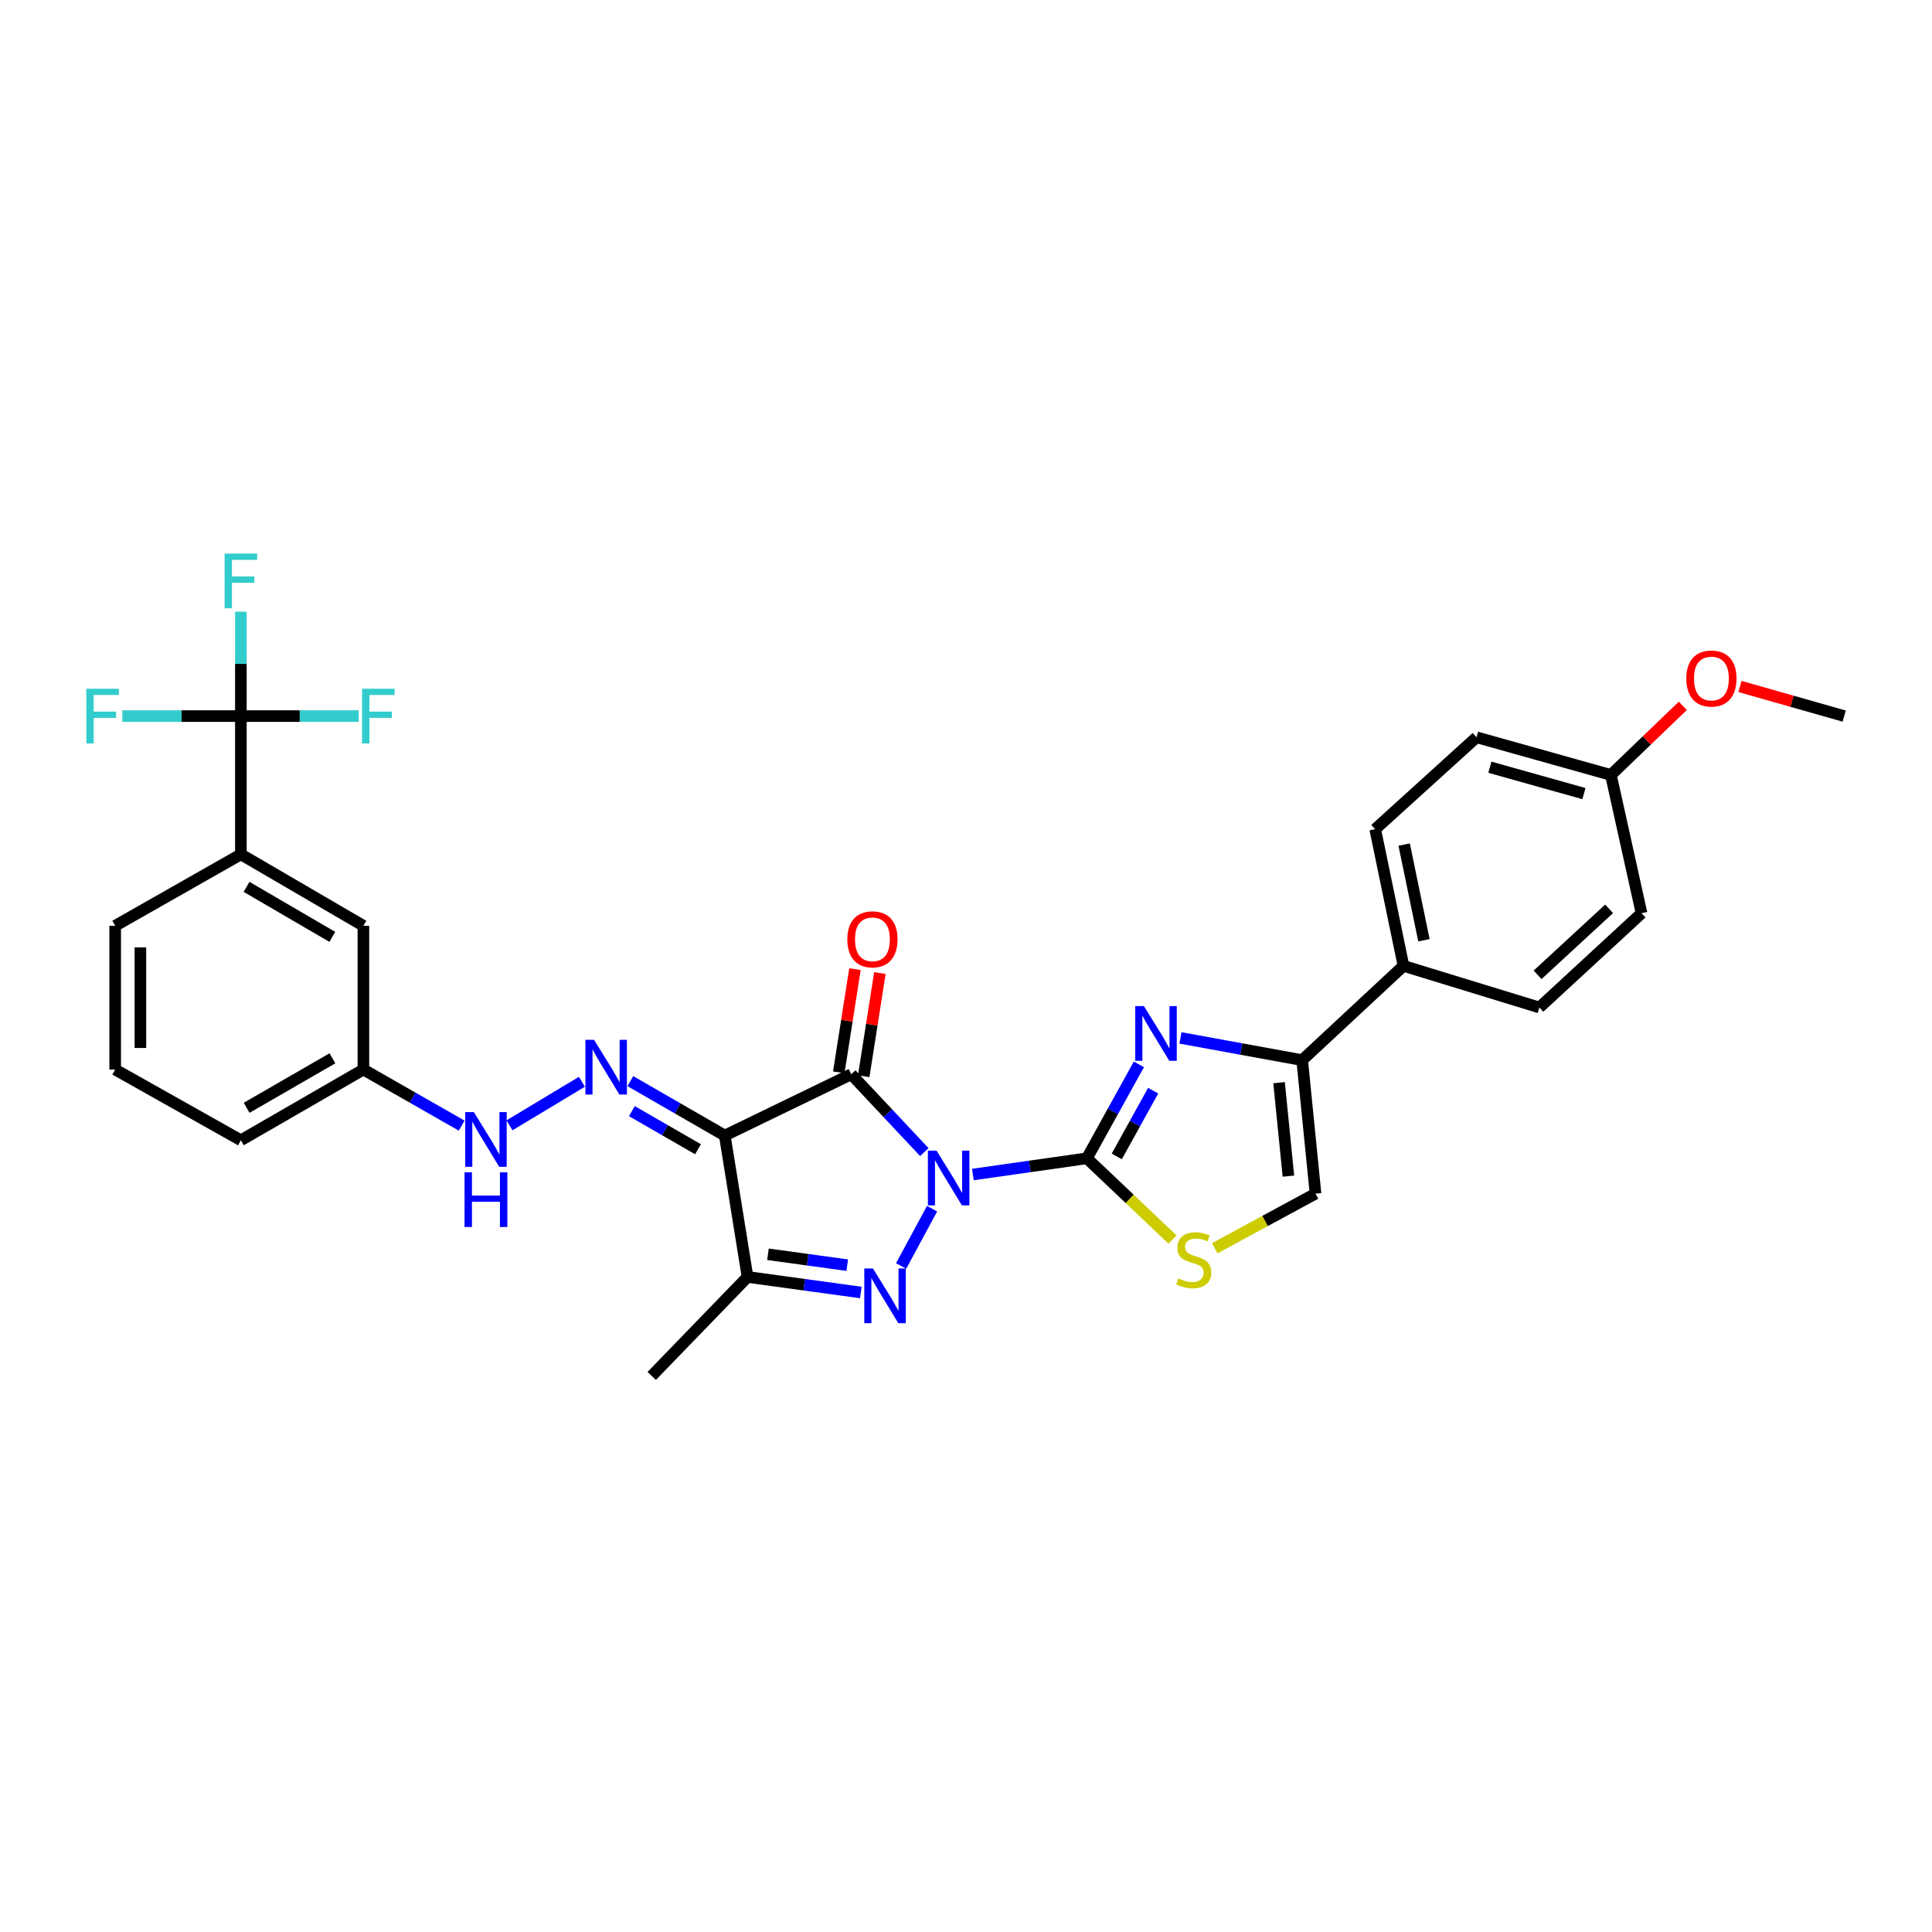 <?xml version='1.0' encoding='iso-8859-1'?>
<svg version='1.1' baseProfile='full'
              xmlns='http://www.w3.org/2000/svg'
                      xmlns:rdkit='http://www.rdkit.org/xml'
                      xmlns:xlink='http://www.w3.org/1999/xlink'
                  xml:space='preserve'
width='1000px' height='1000px' viewBox='0 0 1000 1000'>
<!-- END OF HEADER -->
<rect style='opacity:1.0;fill:#FFFFFF;stroke:none' width='1000' height='1000' x='0' y='0'> </rect>
<path class='bond-0' d='M 478.427,596.323 L 459.515,576.183' style='fill:none;fill-rule:evenodd;stroke:#0000FF;stroke-width:6px;stroke-linecap:butt;stroke-linejoin:miter;stroke-opacity:1' />
<path class='bond-0' d='M 459.515,576.183 L 440.603,556.043' style='fill:none;fill-rule:evenodd;stroke:#000000;stroke-width:6px;stroke-linecap:butt;stroke-linejoin:miter;stroke-opacity:1' />
<path class='bond-1' d='M 503.555,607.935 L 533.065,603.735' style='fill:none;fill-rule:evenodd;stroke:#0000FF;stroke-width:6px;stroke-linecap:butt;stroke-linejoin:miter;stroke-opacity:1' />
<path class='bond-1' d='M 533.065,603.735 L 562.575,599.535' style='fill:none;fill-rule:evenodd;stroke:#000000;stroke-width:6px;stroke-linecap:butt;stroke-linejoin:miter;stroke-opacity:1' />
<path class='bond-2' d='M 482.431,625.613 L 466.427,655.27' style='fill:none;fill-rule:evenodd;stroke:#0000FF;stroke-width:6px;stroke-linecap:butt;stroke-linejoin:miter;stroke-opacity:1' />
<path class='bond-3' d='M 440.603,556.043 L 375.144,587.761' style='fill:none;fill-rule:evenodd;stroke:#000000;stroke-width:6px;stroke-linecap:butt;stroke-linejoin:miter;stroke-opacity:1' />
<path class='bond-12' d='M 447.053,557.055 L 451.241,530.352' style='fill:none;fill-rule:evenodd;stroke:#000000;stroke-width:6px;stroke-linecap:butt;stroke-linejoin:miter;stroke-opacity:1' />
<path class='bond-12' d='M 451.241,530.352 L 455.429,503.65' style='fill:none;fill-rule:evenodd;stroke:#FF0000;stroke-width:6px;stroke-linecap:butt;stroke-linejoin:miter;stroke-opacity:1' />
<path class='bond-12' d='M 434.152,555.032 L 438.34,528.329' style='fill:none;fill-rule:evenodd;stroke:#000000;stroke-width:6px;stroke-linecap:butt;stroke-linejoin:miter;stroke-opacity:1' />
<path class='bond-12' d='M 438.34,528.329 L 442.529,501.626' style='fill:none;fill-rule:evenodd;stroke:#FF0000;stroke-width:6px;stroke-linecap:butt;stroke-linejoin:miter;stroke-opacity:1' />
<path class='bond-4' d='M 562.575,599.535 L 576.032,575.223' style='fill:none;fill-rule:evenodd;stroke:#000000;stroke-width:6px;stroke-linecap:butt;stroke-linejoin:miter;stroke-opacity:1' />
<path class='bond-4' d='M 576.032,575.223 L 589.489,550.91' style='fill:none;fill-rule:evenodd;stroke:#0000FF;stroke-width:6px;stroke-linecap:butt;stroke-linejoin:miter;stroke-opacity:1' />
<path class='bond-4' d='M 578.037,598.565 L 587.457,581.546' style='fill:none;fill-rule:evenodd;stroke:#000000;stroke-width:6px;stroke-linecap:butt;stroke-linejoin:miter;stroke-opacity:1' />
<path class='bond-4' d='M 587.457,581.546 L 596.877,564.527' style='fill:none;fill-rule:evenodd;stroke:#0000FF;stroke-width:6px;stroke-linecap:butt;stroke-linejoin:miter;stroke-opacity:1' />
<path class='bond-8' d='M 562.575,599.535 L 584.73,620.551' style='fill:none;fill-rule:evenodd;stroke:#000000;stroke-width:6px;stroke-linecap:butt;stroke-linejoin:miter;stroke-opacity:1' />
<path class='bond-8' d='M 584.73,620.551 L 606.885,641.566' style='fill:none;fill-rule:evenodd;stroke:#CCCC00;stroke-width:6px;stroke-linecap:butt;stroke-linejoin:miter;stroke-opacity:1' />
<path class='bond-5' d='M 445.558,668.991 L 416.241,664.968' style='fill:none;fill-rule:evenodd;stroke:#0000FF;stroke-width:6px;stroke-linecap:butt;stroke-linejoin:miter;stroke-opacity:1' />
<path class='bond-5' d='M 416.241,664.968 L 386.925,660.946' style='fill:none;fill-rule:evenodd;stroke:#000000;stroke-width:6px;stroke-linecap:butt;stroke-linejoin:miter;stroke-opacity:1' />
<path class='bond-5' d='M 438.538,654.847 L 418.016,652.031' style='fill:none;fill-rule:evenodd;stroke:#0000FF;stroke-width:6px;stroke-linecap:butt;stroke-linejoin:miter;stroke-opacity:1' />
<path class='bond-5' d='M 418.016,652.031 L 397.495,649.215' style='fill:none;fill-rule:evenodd;stroke:#000000;stroke-width:6px;stroke-linecap:butt;stroke-linejoin:miter;stroke-opacity:1' />
<path class='bond-6' d='M 375.144,587.761 L 350.701,573.675' style='fill:none;fill-rule:evenodd;stroke:#000000;stroke-width:6px;stroke-linecap:butt;stroke-linejoin:miter;stroke-opacity:1' />
<path class='bond-6' d='M 350.701,573.675 L 326.259,559.59' style='fill:none;fill-rule:evenodd;stroke:#0000FF;stroke-width:6px;stroke-linecap:butt;stroke-linejoin:miter;stroke-opacity:1' />
<path class='bond-6' d='M 361.291,594.849 L 344.181,584.99' style='fill:none;fill-rule:evenodd;stroke:#000000;stroke-width:6px;stroke-linecap:butt;stroke-linejoin:miter;stroke-opacity:1' />
<path class='bond-6' d='M 344.181,584.99 L 327.071,575.13' style='fill:none;fill-rule:evenodd;stroke:#0000FF;stroke-width:6px;stroke-linecap:butt;stroke-linejoin:miter;stroke-opacity:1' />
<path class='bond-31' d='M 375.144,587.761 L 386.925,660.946' style='fill:none;fill-rule:evenodd;stroke:#000000;stroke-width:6px;stroke-linecap:butt;stroke-linejoin:miter;stroke-opacity:1' />
<path class='bond-7' d='M 611.011,537.218 L 642.505,542.974' style='fill:none;fill-rule:evenodd;stroke:#0000FF;stroke-width:6px;stroke-linecap:butt;stroke-linejoin:miter;stroke-opacity:1' />
<path class='bond-7' d='M 642.505,542.974 L 674,548.731' style='fill:none;fill-rule:evenodd;stroke:#000000;stroke-width:6px;stroke-linecap:butt;stroke-linejoin:miter;stroke-opacity:1' />
<path class='bond-23' d='M 386.925,660.946 L 337.332,712.178' style='fill:none;fill-rule:evenodd;stroke:#000000;stroke-width:6px;stroke-linecap:butt;stroke-linejoin:miter;stroke-opacity:1' />
<path class='bond-13' d='M 301.192,559.929 L 263.713,582.463' style='fill:none;fill-rule:evenodd;stroke:#0000FF;stroke-width:6px;stroke-linecap:butt;stroke-linejoin:miter;stroke-opacity:1' />
<path class='bond-14' d='M 674,548.731 L 726.437,499.928' style='fill:none;fill-rule:evenodd;stroke:#000000;stroke-width:6px;stroke-linecap:butt;stroke-linejoin:miter;stroke-opacity:1' />
<path class='bond-32' d='M 674,548.731 L 680.906,617.831' style='fill:none;fill-rule:evenodd;stroke:#000000;stroke-width:6px;stroke-linecap:butt;stroke-linejoin:miter;stroke-opacity:1' />
<path class='bond-32' d='M 662.042,560.394 L 666.877,608.765' style='fill:none;fill-rule:evenodd;stroke:#000000;stroke-width:6px;stroke-linecap:butt;stroke-linejoin:miter;stroke-opacity:1' />
<path class='bond-10' d='M 628.743,646.095 L 654.825,631.963' style='fill:none;fill-rule:evenodd;stroke:#CCCC00;stroke-width:6px;stroke-linecap:butt;stroke-linejoin:miter;stroke-opacity:1' />
<path class='bond-10' d='M 654.825,631.963 L 680.906,617.831' style='fill:none;fill-rule:evenodd;stroke:#000000;stroke-width:6px;stroke-linecap:butt;stroke-linejoin:miter;stroke-opacity:1' />
<path class='bond-9' d='M 124.676,370.643 L 124.676,442.21' style='fill:none;fill-rule:evenodd;stroke:#000000;stroke-width:6px;stroke-linecap:butt;stroke-linejoin:miter;stroke-opacity:1' />
<path class='bond-16' d='M 124.676,370.643 L 124.676,343.622' style='fill:none;fill-rule:evenodd;stroke:#000000;stroke-width:6px;stroke-linecap:butt;stroke-linejoin:miter;stroke-opacity:1' />
<path class='bond-16' d='M 124.676,343.622 L 124.676,316.602' style='fill:none;fill-rule:evenodd;stroke:#33CCCC;stroke-width:6px;stroke-linecap:butt;stroke-linejoin:miter;stroke-opacity:1' />
<path class='bond-17' d='M 124.676,370.643 L 93.997,370.643' style='fill:none;fill-rule:evenodd;stroke:#000000;stroke-width:6px;stroke-linecap:butt;stroke-linejoin:miter;stroke-opacity:1' />
<path class='bond-17' d='M 93.997,370.643 L 63.318,370.643' style='fill:none;fill-rule:evenodd;stroke:#33CCCC;stroke-width:6px;stroke-linecap:butt;stroke-linejoin:miter;stroke-opacity:1' />
<path class='bond-18' d='M 124.676,370.643 L 155.153,370.643' style='fill:none;fill-rule:evenodd;stroke:#000000;stroke-width:6px;stroke-linecap:butt;stroke-linejoin:miter;stroke-opacity:1' />
<path class='bond-18' d='M 155.153,370.643 L 185.631,370.643' style='fill:none;fill-rule:evenodd;stroke:#33CCCC;stroke-width:6px;stroke-linecap:butt;stroke-linejoin:miter;stroke-opacity:1' />
<path class='bond-11' d='M 124.676,442.21 L 188.096,479.195' style='fill:none;fill-rule:evenodd;stroke:#000000;stroke-width:6px;stroke-linecap:butt;stroke-linejoin:miter;stroke-opacity:1' />
<path class='bond-11' d='M 127.611,459.038 L 172.005,484.927' style='fill:none;fill-rule:evenodd;stroke:#000000;stroke-width:6px;stroke-linecap:butt;stroke-linejoin:miter;stroke-opacity:1' />
<path class='bond-34' d='M 124.676,442.21 L 59.616,479.195' style='fill:none;fill-rule:evenodd;stroke:#000000;stroke-width:6px;stroke-linecap:butt;stroke-linejoin:miter;stroke-opacity:1' />
<path class='bond-21' d='M 238.958,582.62 L 213.527,568.106' style='fill:none;fill-rule:evenodd;stroke:#0000FF;stroke-width:6px;stroke-linecap:butt;stroke-linejoin:miter;stroke-opacity:1' />
<path class='bond-21' d='M 213.527,568.106 L 188.096,553.591' style='fill:none;fill-rule:evenodd;stroke:#000000;stroke-width:6px;stroke-linecap:butt;stroke-linejoin:miter;stroke-opacity:1' />
<path class='bond-19' d='M 726.437,499.928 L 711.804,429.181' style='fill:none;fill-rule:evenodd;stroke:#000000;stroke-width:6px;stroke-linecap:butt;stroke-linejoin:miter;stroke-opacity:1' />
<path class='bond-19' d='M 737.03,486.671 L 726.787,437.148' style='fill:none;fill-rule:evenodd;stroke:#000000;stroke-width:6px;stroke-linecap:butt;stroke-linejoin:miter;stroke-opacity:1' />
<path class='bond-20' d='M 726.437,499.928 L 796.778,521.482' style='fill:none;fill-rule:evenodd;stroke:#000000;stroke-width:6px;stroke-linecap:butt;stroke-linejoin:miter;stroke-opacity:1' />
<path class='bond-15' d='M 188.096,479.195 L 188.096,553.591' style='fill:none;fill-rule:evenodd;stroke:#000000;stroke-width:6px;stroke-linecap:butt;stroke-linejoin:miter;stroke-opacity:1' />
<path class='bond-24' d='M 711.804,429.181 L 764.255,381.612' style='fill:none;fill-rule:evenodd;stroke:#000000;stroke-width:6px;stroke-linecap:butt;stroke-linejoin:miter;stroke-opacity:1' />
<path class='bond-25' d='M 796.778,521.482 L 849.657,472.687' style='fill:none;fill-rule:evenodd;stroke:#000000;stroke-width:6px;stroke-linecap:butt;stroke-linejoin:miter;stroke-opacity:1' />
<path class='bond-25' d='M 795.854,504.566 L 832.87,470.41' style='fill:none;fill-rule:evenodd;stroke:#000000;stroke-width:6px;stroke-linecap:butt;stroke-linejoin:miter;stroke-opacity:1' />
<path class='bond-29' d='M 188.096,553.591 L 124.676,590.198' style='fill:none;fill-rule:evenodd;stroke:#000000;stroke-width:6px;stroke-linecap:butt;stroke-linejoin:miter;stroke-opacity:1' />
<path class='bond-29' d='M 172.055,547.773 L 127.661,573.398' style='fill:none;fill-rule:evenodd;stroke:#000000;stroke-width:6px;stroke-linecap:butt;stroke-linejoin:miter;stroke-opacity:1' />
<path class='bond-22' d='M 833.799,401.12 L 849.657,472.687' style='fill:none;fill-rule:evenodd;stroke:#000000;stroke-width:6px;stroke-linecap:butt;stroke-linejoin:miter;stroke-opacity:1' />
<path class='bond-26' d='M 833.799,401.12 L 852.408,383.234' style='fill:none;fill-rule:evenodd;stroke:#000000;stroke-width:6px;stroke-linecap:butt;stroke-linejoin:miter;stroke-opacity:1' />
<path class='bond-26' d='M 852.408,383.234 L 871.018,365.348' style='fill:none;fill-rule:evenodd;stroke:#FF0000;stroke-width:6px;stroke-linecap:butt;stroke-linejoin:miter;stroke-opacity:1' />
<path class='bond-33' d='M 833.799,401.12 L 764.255,381.612' style='fill:none;fill-rule:evenodd;stroke:#000000;stroke-width:6px;stroke-linecap:butt;stroke-linejoin:miter;stroke-opacity:1' />
<path class='bond-33' d='M 819.84,410.767 L 771.16,397.111' style='fill:none;fill-rule:evenodd;stroke:#000000;stroke-width:6px;stroke-linecap:butt;stroke-linejoin:miter;stroke-opacity:1' />
<path class='bond-30' d='M 900.608,355.321 L 927.577,362.982' style='fill:none;fill-rule:evenodd;stroke:#FF0000;stroke-width:6px;stroke-linecap:butt;stroke-linejoin:miter;stroke-opacity:1' />
<path class='bond-30' d='M 927.577,362.982 L 954.545,370.643' style='fill:none;fill-rule:evenodd;stroke:#000000;stroke-width:6px;stroke-linecap:butt;stroke-linejoin:miter;stroke-opacity:1' />
<path class='bond-27' d='M 59.616,479.195 L 59.616,553.591' style='fill:none;fill-rule:evenodd;stroke:#000000;stroke-width:6px;stroke-linecap:butt;stroke-linejoin:miter;stroke-opacity:1' />
<path class='bond-27' d='M 72.674,490.354 L 72.674,542.432' style='fill:none;fill-rule:evenodd;stroke:#000000;stroke-width:6px;stroke-linecap:butt;stroke-linejoin:miter;stroke-opacity:1' />
<path class='bond-28' d='M 59.616,553.591 L 124.676,590.198' style='fill:none;fill-rule:evenodd;stroke:#000000;stroke-width:6px;stroke-linecap:butt;stroke-linejoin:miter;stroke-opacity:1' />
<path  class='atom-0' d='M 484.748 595.561
L 494.028 610.561
Q 494.948 612.041, 496.428 614.721
Q 497.908 617.401, 497.988 617.561
L 497.988 595.561
L 501.748 595.561
L 501.748 623.881
L 497.868 623.881
L 487.908 607.481
Q 486.748 605.561, 485.508 603.361
Q 484.308 601.161, 483.948 600.481
L 483.948 623.881
L 480.268 623.881
L 480.268 595.561
L 484.748 595.561
' fill='#0000FF'/>
<path  class='atom-3' d='M 451.834 656.551
L 461.114 671.551
Q 462.034 673.031, 463.514 675.711
Q 464.994 678.391, 465.074 678.551
L 465.074 656.551
L 468.834 656.551
L 468.834 684.871
L 464.954 684.871
L 454.994 668.471
Q 453.834 666.551, 452.594 664.351
Q 451.394 662.151, 451.034 661.471
L 451.034 684.871
L 447.354 684.871
L 447.354 656.551
L 451.834 656.551
' fill='#0000FF'/>
<path  class='atom-5' d='M 592.088 520.743
L 601.368 535.743
Q 602.288 537.223, 603.768 539.903
Q 605.248 542.583, 605.328 542.743
L 605.328 520.743
L 609.088 520.743
L 609.088 549.063
L 605.208 549.063
L 595.248 532.663
Q 594.088 530.743, 592.848 528.543
Q 591.648 526.343, 591.288 525.663
L 591.288 549.063
L 587.608 549.063
L 587.608 520.743
L 592.088 520.743
' fill='#0000FF'/>
<path  class='atom-7' d='M 307.487 538.22
L 316.767 553.22
Q 317.687 554.7, 319.167 557.38
Q 320.647 560.06, 320.727 560.22
L 320.727 538.22
L 324.487 538.22
L 324.487 566.54
L 320.607 566.54
L 310.647 550.14
Q 309.487 548.22, 308.247 546.02
Q 307.047 543.82, 306.687 543.14
L 306.687 566.54
L 303.007 566.54
L 303.007 538.22
L 307.487 538.22
' fill='#0000FF'/>
<path  class='atom-9' d='M 609.87 661.706
Q 610.19 661.826, 611.51 662.386
Q 612.83 662.946, 614.27 663.306
Q 615.75 663.626, 617.19 663.626
Q 619.87 663.626, 621.43 662.346
Q 622.99 661.026, 622.99 658.746
Q 622.99 657.186, 622.19 656.226
Q 621.43 655.266, 620.23 654.746
Q 619.03 654.226, 617.03 653.626
Q 614.51 652.866, 612.99 652.146
Q 611.51 651.426, 610.43 649.906
Q 609.39 648.386, 609.39 645.826
Q 609.39 642.266, 611.79 640.066
Q 614.23 637.866, 619.03 637.866
Q 622.31 637.866, 626.03 639.426
L 625.11 642.506
Q 621.71 641.106, 619.15 641.106
Q 616.39 641.106, 614.87 642.266
Q 613.35 643.386, 613.39 645.346
Q 613.39 646.866, 614.15 647.786
Q 614.95 648.706, 616.07 649.226
Q 617.23 649.746, 619.15 650.346
Q 621.71 651.146, 623.23 651.946
Q 624.75 652.746, 625.83 654.386
Q 626.95 655.986, 626.95 658.746
Q 626.95 662.666, 624.31 664.786
Q 621.71 666.866, 617.35 666.866
Q 614.83 666.866, 612.91 666.306
Q 611.03 665.786, 608.79 664.866
L 609.87 661.706
' fill='#CCCC00'/>
<path  class='atom-13' d='M 438.572 486.188
Q 438.572 479.388, 441.932 475.588
Q 445.292 471.788, 451.572 471.788
Q 457.852 471.788, 461.212 475.588
Q 464.572 479.388, 464.572 486.188
Q 464.572 493.068, 461.172 496.988
Q 457.772 500.868, 451.572 500.868
Q 445.332 500.868, 441.932 496.988
Q 438.572 493.108, 438.572 486.188
M 451.572 497.668
Q 455.892 497.668, 458.212 494.788
Q 460.572 491.868, 460.572 486.188
Q 460.572 480.628, 458.212 477.828
Q 455.892 474.988, 451.572 474.988
Q 447.252 474.988, 444.892 477.788
Q 442.572 480.588, 442.572 486.188
Q 442.572 491.908, 444.892 494.788
Q 447.252 497.668, 451.572 497.668
' fill='#FF0000'/>
<path  class='atom-14' d='M 245.264 575.632
L 254.544 590.632
Q 255.464 592.112, 256.944 594.792
Q 258.424 597.472, 258.504 597.632
L 258.504 575.632
L 262.264 575.632
L 262.264 603.952
L 258.384 603.952
L 248.424 587.552
Q 247.264 585.632, 246.024 583.432
Q 244.824 581.232, 244.464 580.552
L 244.464 603.952
L 240.784 603.952
L 240.784 575.632
L 245.264 575.632
' fill='#0000FF'/>
<path  class='atom-14' d='M 240.444 606.784
L 244.284 606.784
L 244.284 618.824
L 258.764 618.824
L 258.764 606.784
L 262.604 606.784
L 262.604 635.104
L 258.764 635.104
L 258.764 622.024
L 244.284 622.024
L 244.284 635.104
L 240.444 635.104
L 240.444 606.784
' fill='#0000FF'/>
<path  class='atom-17' d='M 116.256 286.533
L 133.096 286.533
L 133.096 289.773
L 120.056 289.773
L 120.056 298.373
L 131.656 298.373
L 131.656 301.653
L 120.056 301.653
L 120.056 314.853
L 116.256 314.853
L 116.256 286.533
' fill='#33CCCC'/>
<path  class='atom-18' d='M 44.689 356.483
L 61.529 356.483
L 61.529 359.723
L 48.489 359.723
L 48.489 368.323
L 60.089 368.323
L 60.089 371.603
L 48.489 371.603
L 48.489 384.803
L 44.689 384.803
L 44.689 356.483
' fill='#33CCCC'/>
<path  class='atom-19' d='M 187.41 356.483
L 204.25 356.483
L 204.25 359.723
L 191.21 359.723
L 191.21 368.323
L 202.81 368.323
L 202.81 371.603
L 191.21 371.603
L 191.21 384.803
L 187.41 384.803
L 187.41 356.483
' fill='#33CCCC'/>
<path  class='atom-27' d='M 872.822 351.201
Q 872.822 344.401, 876.182 340.601
Q 879.542 336.801, 885.822 336.801
Q 892.102 336.801, 895.462 340.601
Q 898.822 344.401, 898.822 351.201
Q 898.822 358.081, 895.422 362.001
Q 892.022 365.881, 885.822 365.881
Q 879.582 365.881, 876.182 362.001
Q 872.822 358.121, 872.822 351.201
M 885.822 362.681
Q 890.142 362.681, 892.462 359.801
Q 894.822 356.881, 894.822 351.201
Q 894.822 345.641, 892.462 342.841
Q 890.142 340.001, 885.822 340.001
Q 881.502 340.001, 879.142 342.801
Q 876.822 345.601, 876.822 351.201
Q 876.822 356.921, 879.142 359.801
Q 881.502 362.681, 885.822 362.681
' fill='#FF0000'/>
</svg>
